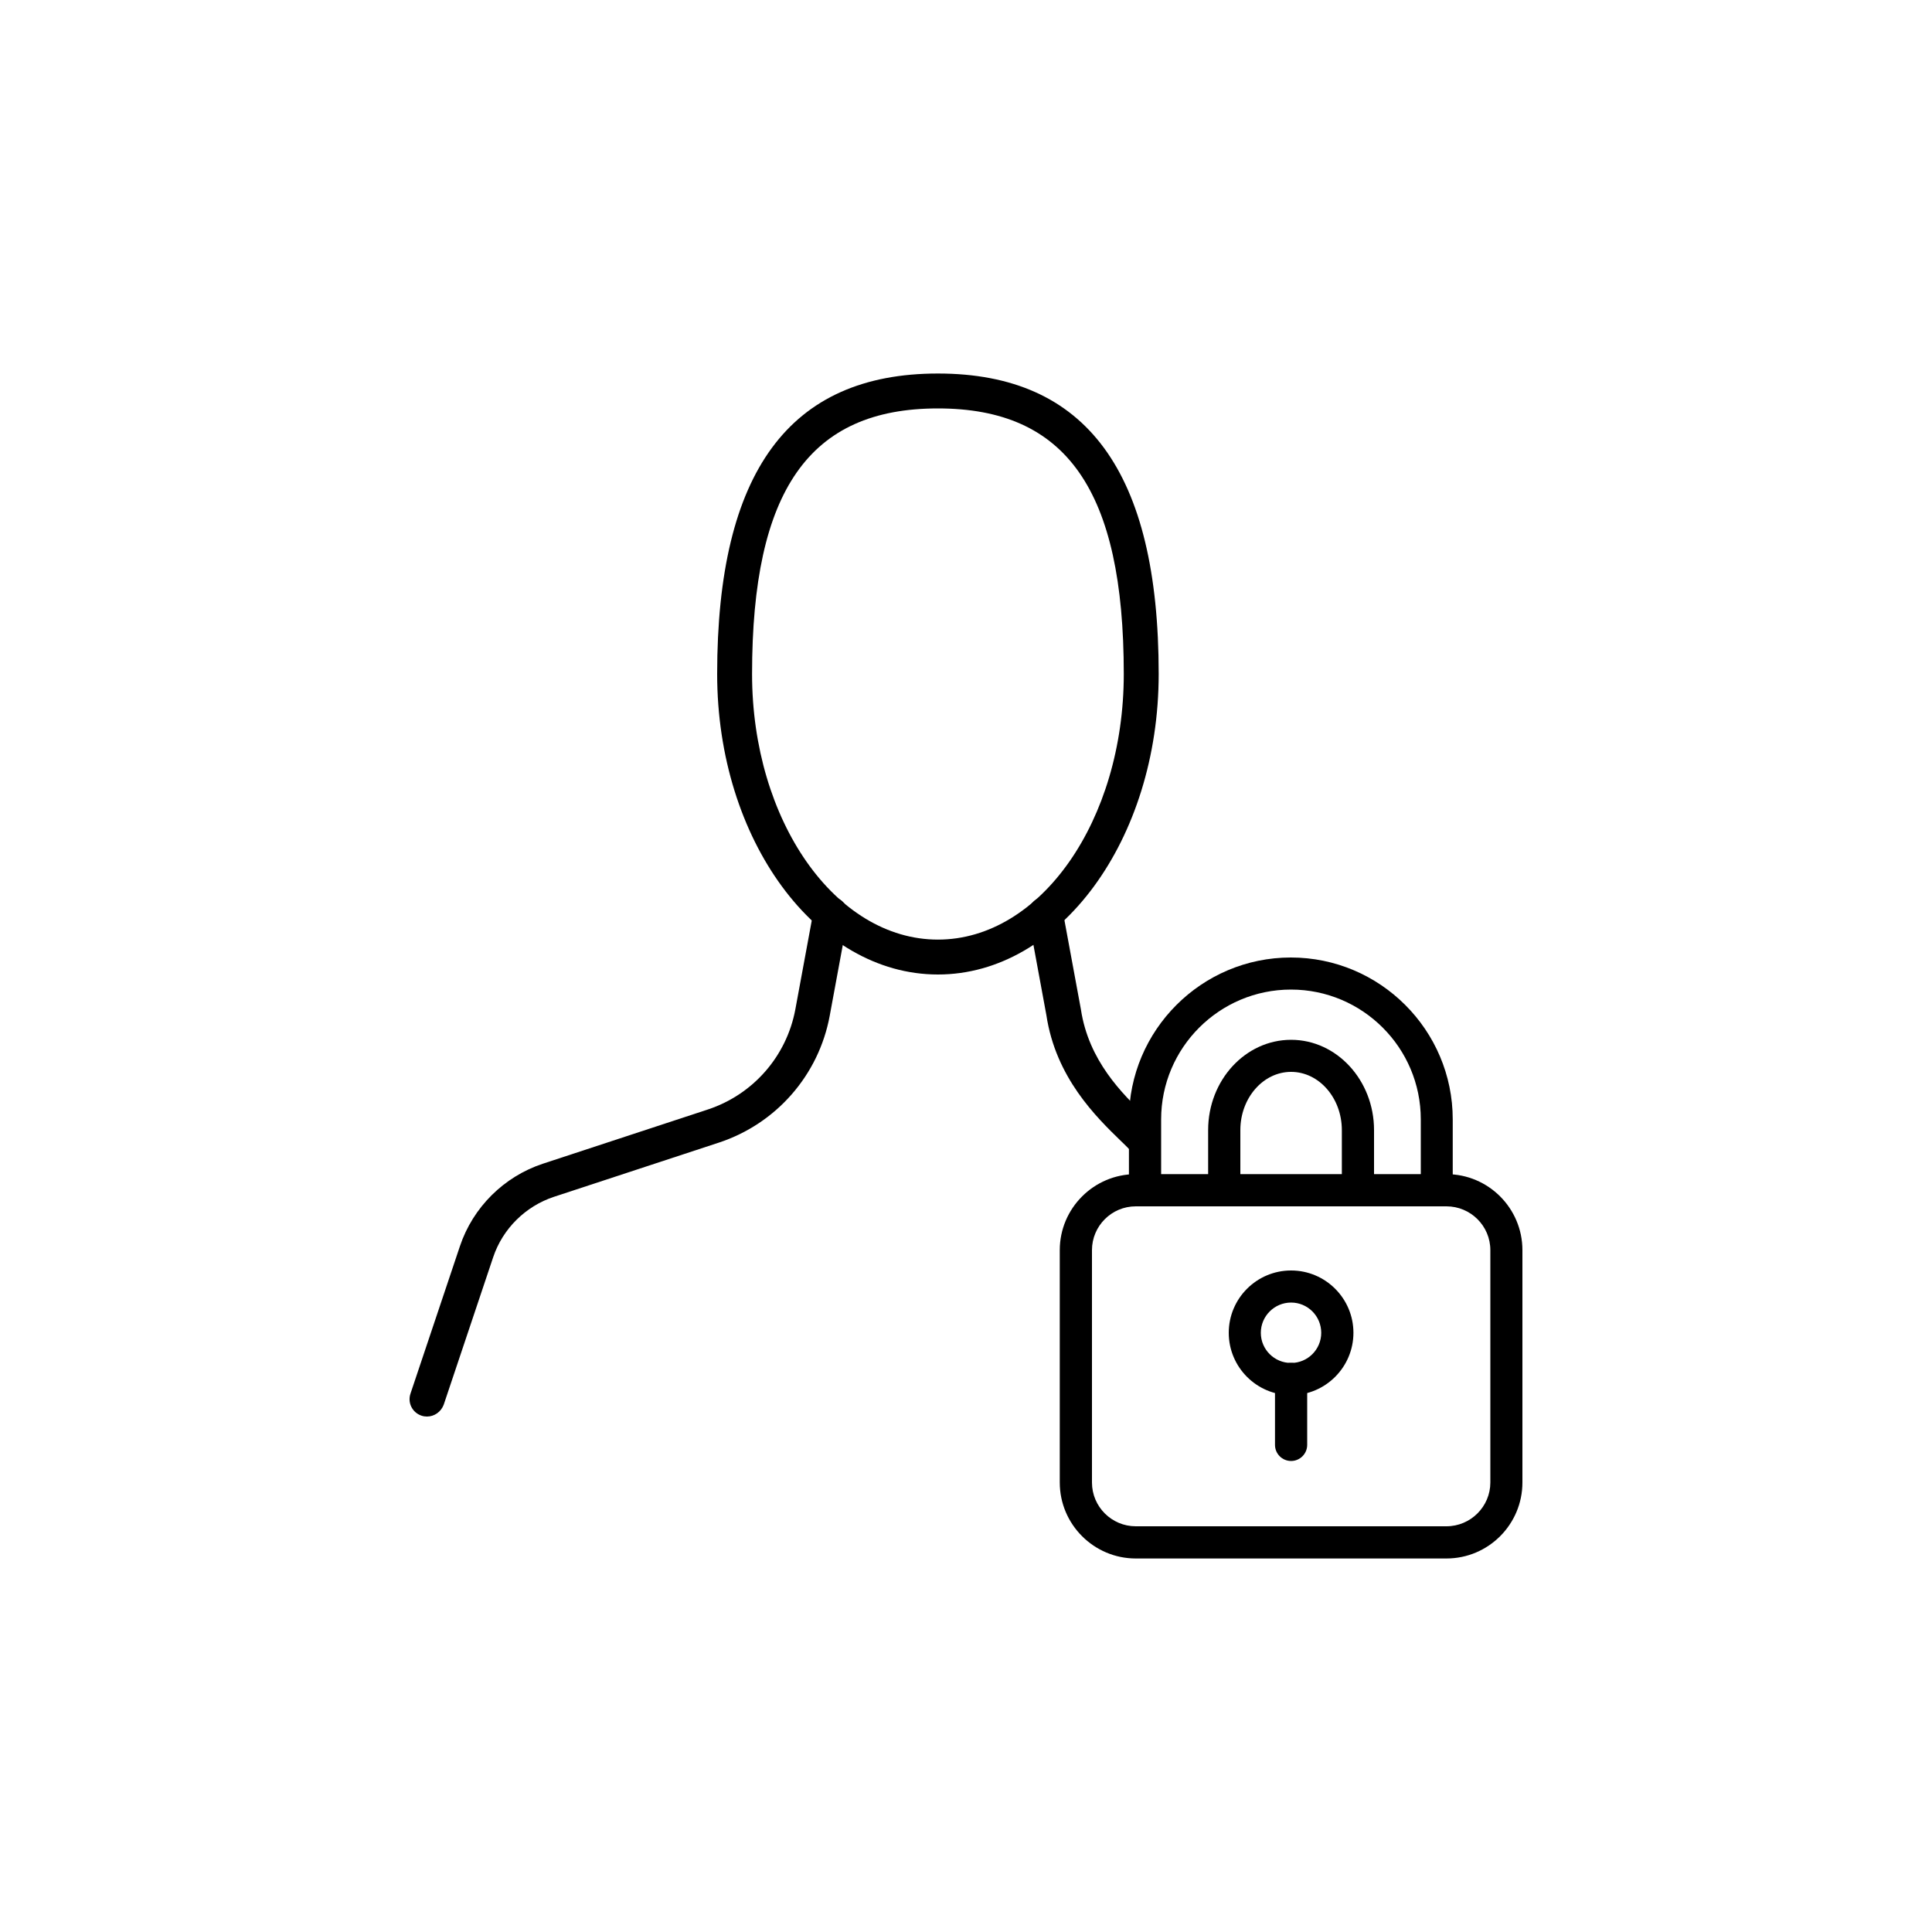 <?xml version="1.0" encoding="utf-8"?>
<!-- Generator: Adobe Illustrator 27.2.0, SVG Export Plug-In . SVG Version: 6.00 Build 0)  -->
<svg version="1.1" id="Icons" xmlns="http://www.w3.org/2000/svg" xmlns:xlink="http://www.w3.org/1999/xlink" x="0px" y="0px"
	 viewBox="0 0 150 150" style="enable-background:new 0 0 150 150;" xml:space="preserve">
<g>
	<g>
		<g>
			<path d="M112.3,121H88.18c-3.25,0-5.9-2.65-5.9-5.9V97.06c0-3.25,2.65-5.9,5.9-5.9h24.12c3.26,0,5.9,2.65,5.9,5.9v18.04
				C118.2,118.35,115.56,121,112.3,121z M88.18,93.66c-1.88,0-3.4,1.53-3.4,3.4v18.04c0,1.88,1.53,3.4,3.4,3.4h24.12
				c1.88,0,3.41-1.53,3.41-3.4V97.06c0-1.88-1.53-3.4-3.41-3.4H88.18z"/>
		</g>
		<g>
			<path d="M111.56,93.66c-0.69,0-1.25-0.56-1.25-1.25v-5.5c0-5.56-4.52-10.08-10.08-10.08c-5.56,0-10.08,4.52-10.08,10.08v5.5
				c0,0.69-0.56,1.25-1.25,1.25s-1.25-0.56-1.25-1.25v-5.5c0-6.93,5.64-12.57,12.57-12.57c6.93,0,12.57,5.64,12.57,12.57v5.5
				C112.81,93.1,112.25,93.66,111.56,93.66z"/>
		</g>
		<g>
			<path d="M105.43,93.66c-0.69,0-1.25-0.56-1.25-1.25v-4.67c0-2.49-1.77-4.52-3.94-4.52c-2.17,0-3.94,2.03-3.94,4.52v4.67
				c0,0.69-0.56,1.25-1.25,1.25s-1.25-0.56-1.25-1.25v-4.67c0-3.87,2.89-7.01,6.44-7.01c3.55,0,6.44,3.15,6.44,7.01v4.67
				C106.68,93.1,106.12,93.66,105.43,93.66z"/>
		</g>
		<g>
			<path d="M100.24,108.32c-2.67,0-4.84-2.17-4.84-4.84c0-2.67,2.17-4.84,4.84-4.84c2.67,0,4.84,2.17,4.84,4.84
				C105.08,106.14,102.91,108.32,100.24,108.32z M100.24,101.13c-1.29,0-2.35,1.05-2.35,2.35c0,1.29,1.05,2.34,2.35,2.34
				c1.29,0,2.34-1.05,2.34-2.34C102.58,102.18,101.53,101.13,100.24,101.13z"/>
		</g>
		<g>
			<path d="M100.24,113.43c-0.69,0-1.25-0.56-1.25-1.25v-5.12c0-0.69,0.56-1.25,1.25-1.25c0.69,0,1.25,0.56,1.25,1.25v5.12
				C101.49,112.87,100.93,113.43,100.24,113.43z"/>
		</g>
	</g>
	<g>
		<g>
			<path d="M72.82,75.66c-9.45,0-17.14-10.47-17.14-23.33c0-15.7,5.61-23.33,17.14-23.33c11.53,0,17.14,7.63,17.14,23.33
				C89.96,65.19,82.27,75.66,72.82,75.66z M72.82,31.71c-9.98,0-14.43,6.36-14.43,20.62c0,11.37,6.47,20.62,14.43,20.62
				c7.96,0,14.43-9.25,14.43-20.62C87.25,38.07,82.8,31.71,72.82,31.71z"/>
		</g>
		<g>
			<g>
				<path d="M33.15,109.98c-0.14,0-0.29-0.02-0.43-0.07c-0.71-0.24-1.09-1-0.85-1.71l3.84-11.45c1.01-3.01,3.41-5.4,6.44-6.4
					l12.81-4.21c3.51-1.16,6.11-4.13,6.79-7.77l1.41-7.63c0.14-0.73,0.84-1.21,1.58-1.09c0.73,0.14,1.22,0.84,1.09,1.58l-1.41,7.63
					c-0.85,4.61-4.15,8.38-8.6,9.85l-12.81,4.21c-2.21,0.73-3.98,2.48-4.72,4.69l-3.84,11.45
					C34.24,109.62,33.72,109.98,33.15,109.98z"/>
			</g>
			<g>
				<path d="M88.61,89.6c-0.35,0-0.7-0.14-0.97-0.41c-0.18-0.19-0.4-0.4-0.64-0.63c-1.88-1.83-5.03-4.88-5.76-9.75l-1.4-7.59
					c-0.13-0.73,0.35-1.44,1.09-1.58c0.74-0.12,1.44,0.35,1.58,1.09l1.41,7.63c0.6,4.01,3.23,6.56,4.98,8.26
					c0.26,0.25,0.49,0.47,0.69,0.68c0.52,0.53,0.51,1.39-0.02,1.91C89.29,89.47,88.95,89.6,88.61,89.6z"/>
			</g>
		</g>
	</g>
</g>
</svg>
